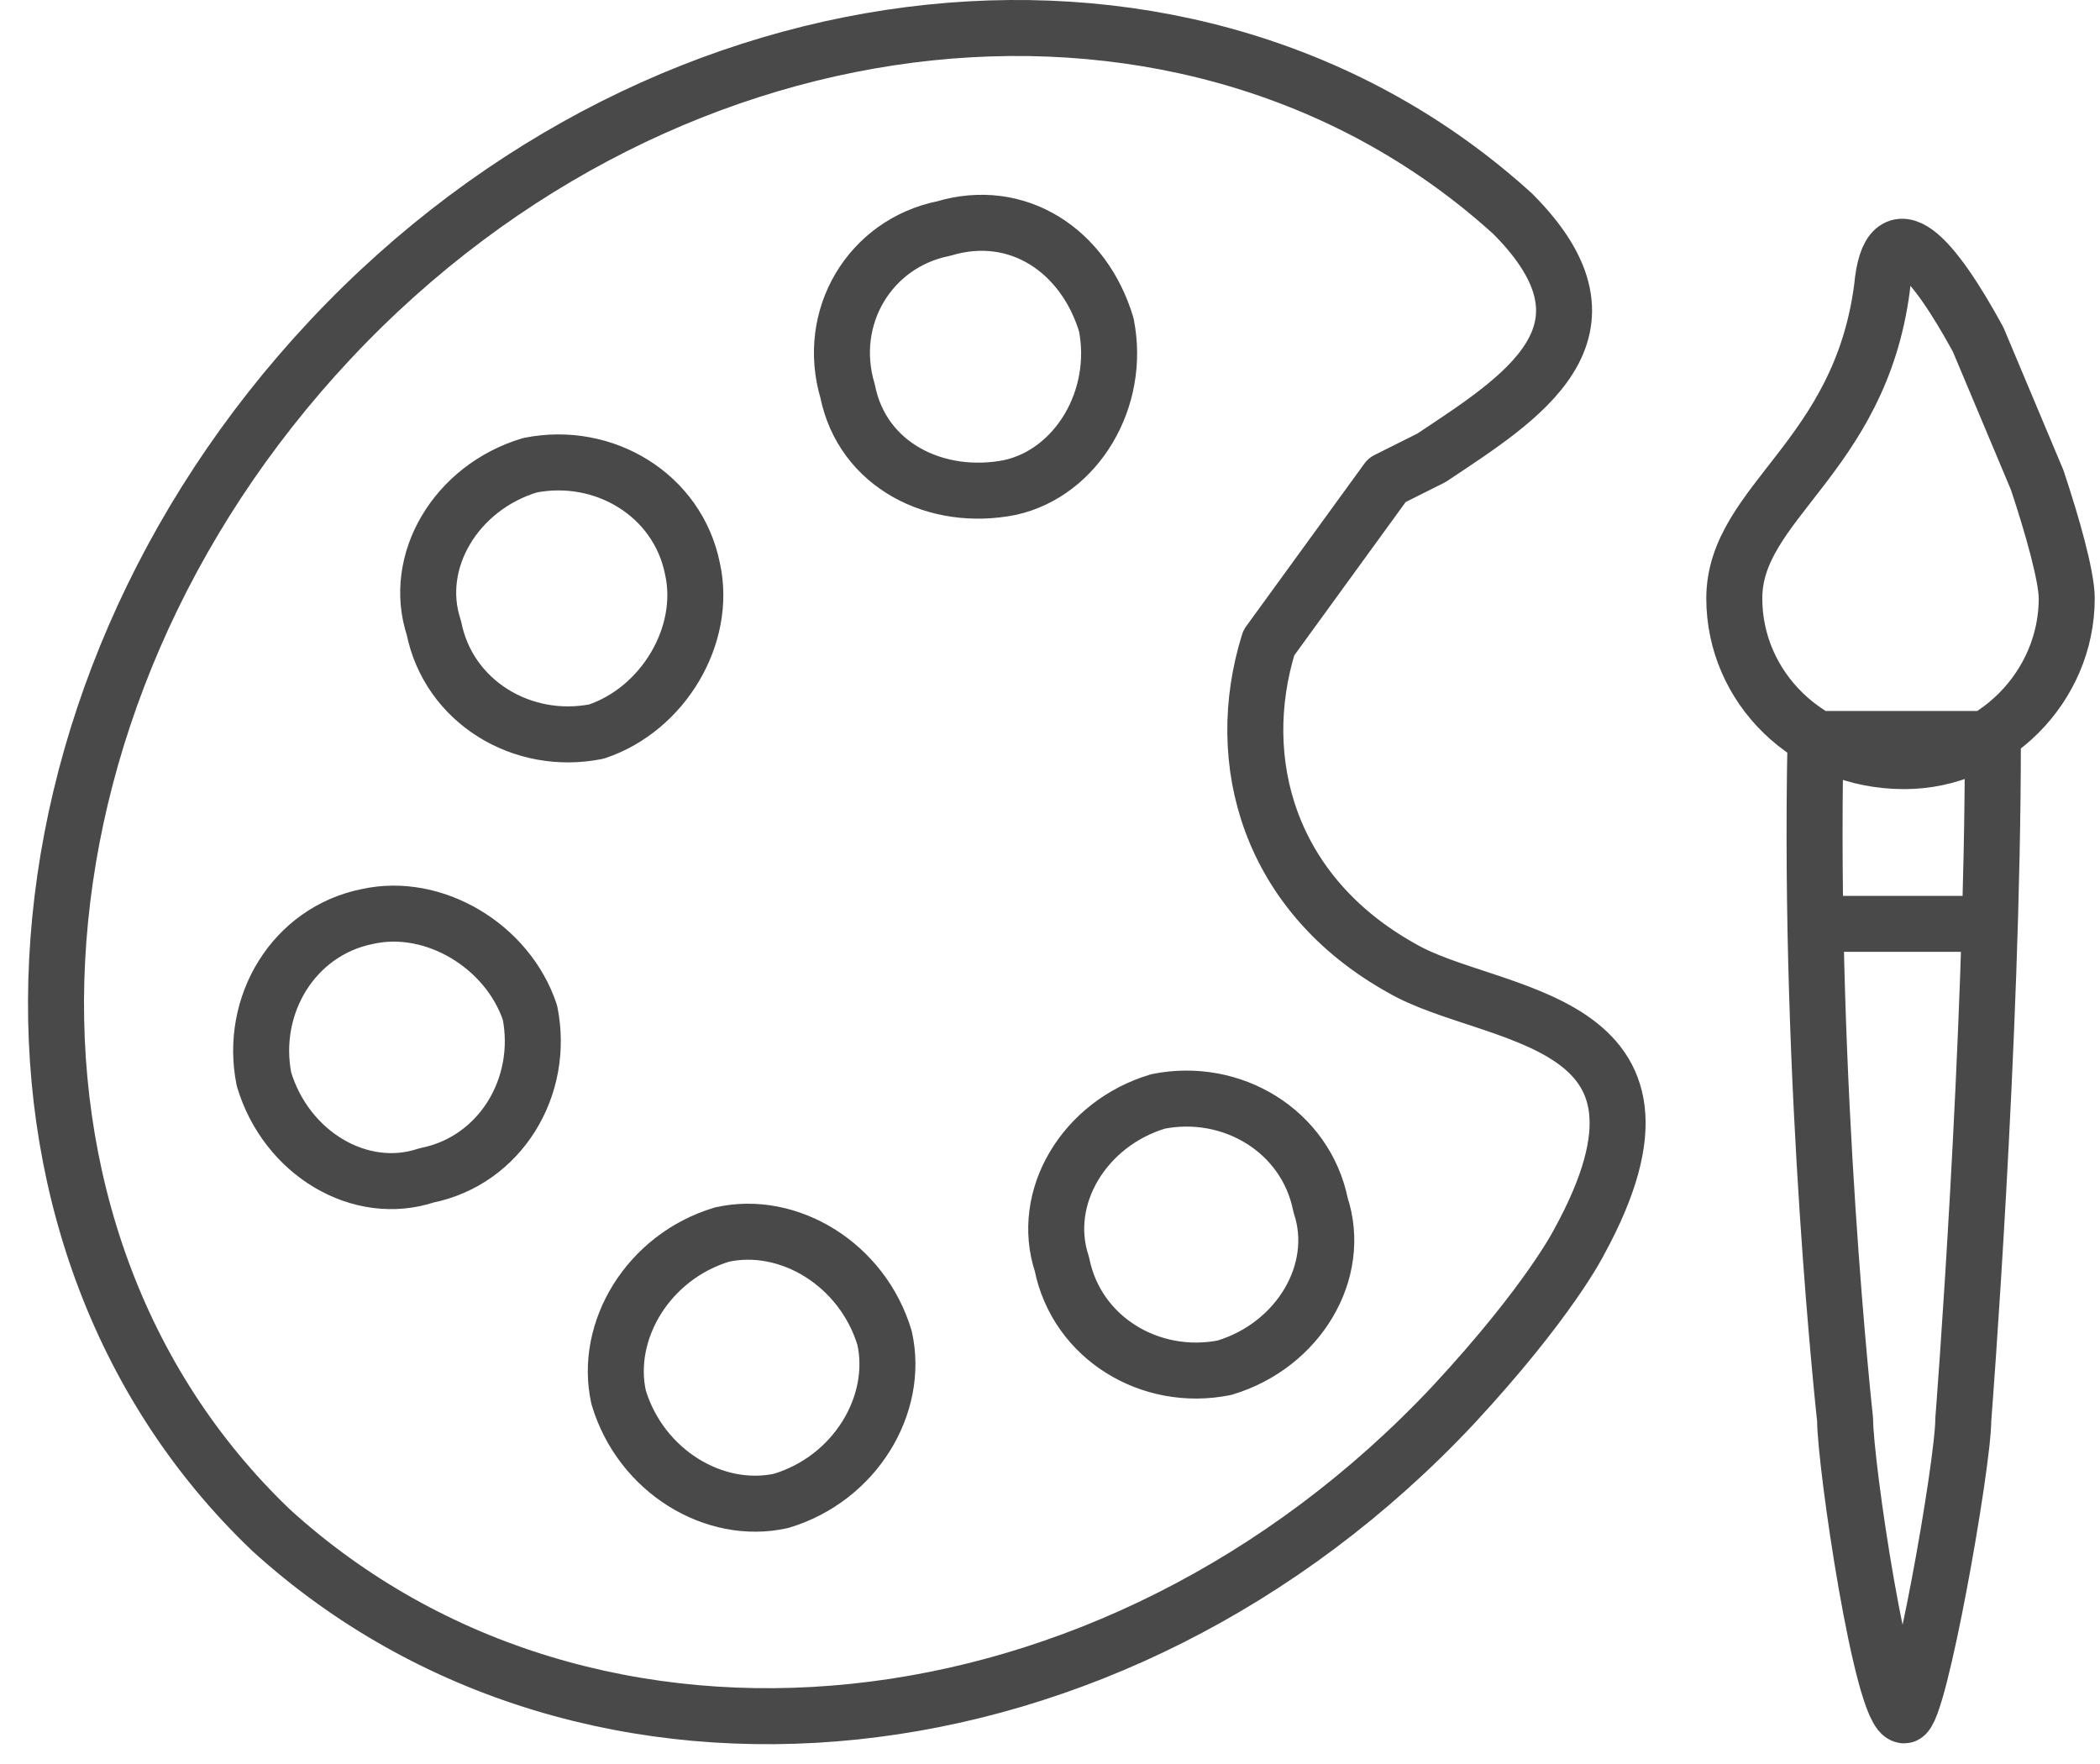 <svg width="75" height="63" viewBox="0 0 75 63" fill="none" xmlns="http://www.w3.org/2000/svg">
<path d="M65.105 32.995C70.647 32.995 70.647 32.995 70.647 32.995M45.315 22.956C43.996 27.183 45.315 31.938 50.064 34.58C53.231 36.43 60.882 36.165 56.397 44.355C56.397 44.355 55.342 46.468 51.912 50.168C39.774 63.112 21.039 64.962 9.693 54.659C-1.39 44.091 -0.334 25.07 11.804 12.124C23.942 -0.82 42.678 -2.669 54.024 7.634C58.246 11.861 54.288 14.238 51.122 16.352C50.594 16.616 50.065 16.88 49.538 17.144L45.315 22.956ZM33.704 8.162C31.065 8.691 29.482 11.332 30.273 13.974C30.801 16.616 33.44 17.937 36.079 17.409C38.454 16.88 40.037 14.239 39.51 11.597C38.717 8.954 36.343 7.369 33.704 8.162ZM18.927 16.616C16.288 17.408 14.705 20.051 15.497 22.428C16.024 25.07 18.664 26.656 21.302 26.127C23.677 25.335 25.26 22.693 24.732 20.315C24.205 17.673 21.567 16.088 18.927 16.616ZM13.122 32.732C10.483 33.26 8.9 35.901 9.428 38.544C10.22 41.186 12.859 42.771 15.234 41.978C17.873 41.451 19.456 38.808 18.928 36.166C18.136 33.787 15.497 32.202 13.122 32.732ZM25.788 44.091C23.149 44.884 21.566 47.526 22.094 49.904C22.886 52.547 25.524 54.131 27.899 53.602C30.538 52.809 32.121 50.168 31.593 47.79C30.802 45.148 28.163 43.563 25.788 44.091ZM41.357 39.337C38.717 40.129 37.135 42.771 37.926 45.149C38.454 47.791 41.093 49.376 43.731 48.847C46.372 48.055 47.954 45.412 47.163 43.035C46.634 40.392 43.995 38.807 41.357 39.337ZM71.174 26.391C71.174 37.223 70.118 50.695 70.118 50.695C70.118 52.281 68.534 61.263 68.008 61.263C67.215 61.263 65.896 52.281 65.896 50.695C65.896 50.695 64.577 38.807 64.841 26.391H71.174ZM70.647 12.124C69.063 9.218 67.48 7.369 67.215 10.275C66.424 16.352 61.939 17.937 61.939 21.371C61.939 24.542 64.577 27.183 68.008 27.183C71.174 27.183 73.812 24.542 73.812 21.371C73.812 20.579 73.286 18.729 72.757 17.144L70.647 12.124Z" stroke="#494949" stroke-width="2" stroke-miterlimit="10" stroke-linecap="round" stroke-linejoin="round"/>
</svg>
